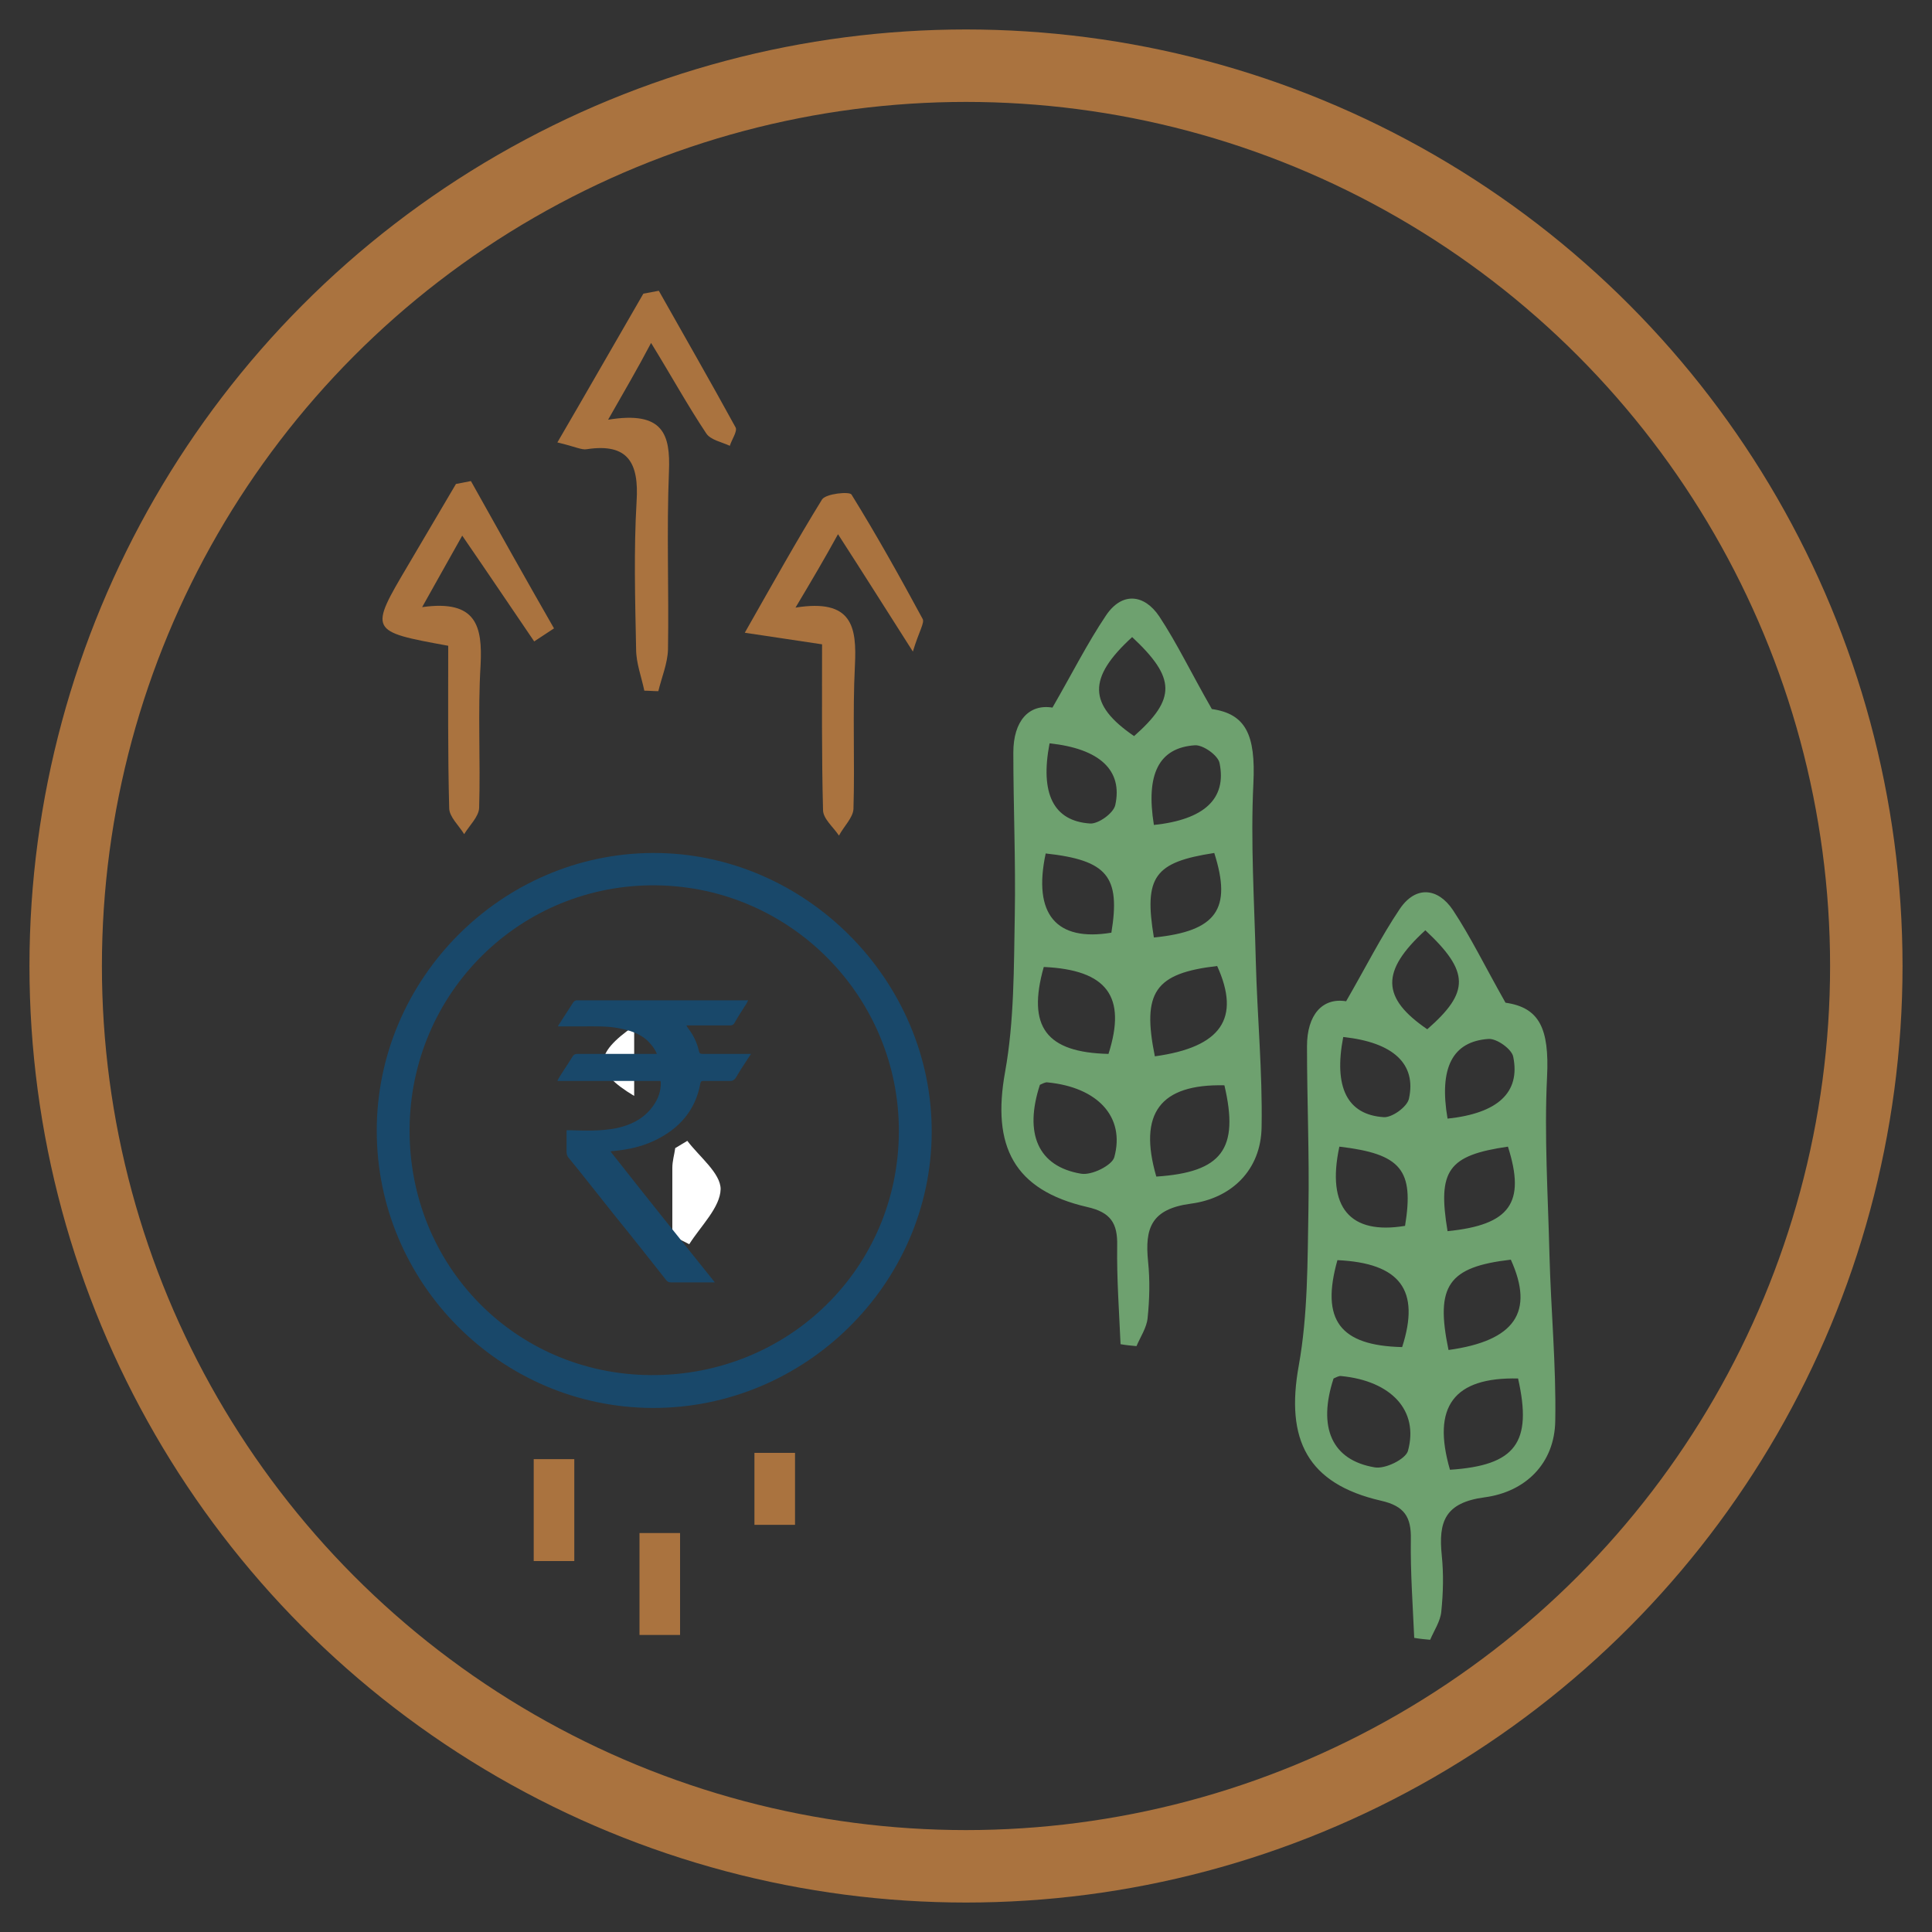 <svg xmlns="http://www.w3.org/2000/svg" xmlns:xlink="http://www.w3.org/1999/xlink" id="Layer_1" x="0px" y="0px" viewBox="0 0 40 40" style="enable-background:new 0 0 40 40;" xml:space="preserve"><rect x="0" y="0" width="40" height="40" fill="#333333" stroke="none"/><style type="text/css">	.st0{fill:none;stroke:#AA733F;stroke-width:1.5;stroke-miterlimit:10;}	.st1{fill:#19486A;}	.st2{fill:#6EA16F;}	.st3{fill:#AA733F;}	.st4{fill:#FFFFFF;}	.st5{fill:#AA733F;stroke:#AA733F;stroke-miterlimit:10;}	.st6{fill:#19486A;stroke:#19486A;stroke-width:0.5;stroke-miterlimit:10;}	.st7{fill:#6EA16F;stroke:#39B54A;stroke-miterlimit:10;}	.st8{fill:none;stroke:#19486A;stroke-width:1.5;stroke-miterlimit:10;}</style><circle class="st0" cx="-114.01" cy="20" r="18.64"></circle><circle class="st0" cx="-158.79" cy="20" r="18.64"></circle><rect x="-219.85" y="18.49" class="st1" width="28.16" height="7.97"></rect><g>	<g>		<path class="st1" d="M-167.18,18.26h-3.15v1.51h2.49v1.26h-2.49v2.63h-1.64v-6.73h4.78V18.26z"></path>		<path class="st1" d="M-163.94,23.76c-0.91,0-1.61-0.34-2.1-1.02c-0.5-0.68-0.74-1.5-0.74-2.47c0-0.98,0.25-1.8,0.75-2.46   c0.5-0.66,1.22-0.99,2.15-0.99c0.94,0,1.65,0.35,2.12,1.05c0.48,0.7,0.72,1.5,0.72,2.41c0,0.98-0.25,1.8-0.74,2.47   C-162.28,23.43-162.99,23.76-163.94,23.76z M-163.9,18.11c-0.83,0-1.24,0.73-1.24,2.18c0,1.46,0.41,2.18,1.24,2.18   c0.8,0,1.2-0.73,1.2-2.18C-162.7,18.84-163.1,18.11-163.9,18.11z"></path>		<path class="st1" d="M-158.43,20.99v2.67h-1.59v-6.73h2.96c0.54,0,0.98,0.06,1.31,0.19c0.33,0.13,0.6,0.36,0.82,0.7   c0.22,0.34,0.33,0.71,0.33,1.13c0,0.81-0.39,1.39-1.17,1.74l1.24,2.97h-1.74l-1.03-2.67H-158.43z M-158.43,18.13v1.71h0.97   c0.32,0,0.54-0.02,0.69-0.07s0.27-0.14,0.38-0.3c0.11-0.15,0.17-0.33,0.17-0.52c0-0.19-0.06-0.35-0.17-0.5   c-0.11-0.15-0.23-0.24-0.36-0.27c-0.13-0.03-0.38-0.05-0.74-0.05H-158.43z"></path>	</g></g><path class="st2" d="M-161.1,27.01c0,1.76-1.37,3.14-3.12,3.16c-1.76,0.01-3.23-1.46-3.19-3.22c0.03-1.72,1.48-3.12,3.2-3.09 C-162.45,23.88-161.1,25.25-161.1,27.01z"></path><path class="st3" d="M-167.74,13.17c0.01-1.75,1.39-3.13,3.14-3.14c1.76,0,3.16,1.35,3.18,3.1c0.03,1.78-1.4,3.2-3.2,3.19 C-166.37,16.31-167.75,14.92-167.74,13.17z"></path><path class="st3" d="M-149.77,16.08c-0.81-0.03-1.51,0.38-2.04-0.56c-0.14-0.25-1.5-0.25-1.65,0.01c-0.54,0.93-1.24,0.5-2.04,0.56 c0.73-2.01,1.43-3.92,2.14-5.87c0.45,0,0.88,0,1.44,0C-151.22,12.11-150.51,14.05-149.77,16.08z"></path><path class="st2" d="M-149.41,29.95c-0.82-0.03-1.56,0.35-2.09-0.62c-0.13-0.23-1.48-0.21-1.62,0.04c-0.5,0.96-1.26,0.45-2.1,0.7 c0.74-2.02,1.38-3.85,2.1-5.66c0.08-0.21,0.58-0.35,0.89-0.36c0.26,0,0.68,0.18,0.76,0.38C-150.75,26.24-150.11,28.06-149.41,29.95z "></path><path class="st2" d="M-156.44,27.9c0.4,0.34,0.78,0.67,1.16,0.99c-1.39,1.52-3.2,1.67-4.54,0.45c-1.26-1.16-1.36-3.17-0.22-4.46 c1.17-1.31,3.02-1.37,4.41-0.1c-0.58,0.52-1,1.16-2.03,0.82c-0.33-0.11-1.14,0.42-1.32,0.84c-0.18,0.42-0.03,1.2,0.28,1.56 c0.27,0.31,0.96,0.33,1.47,0.35C-156.98,28.37-156.73,28.08-156.44,27.9z"></path><path class="st3" d="M-155.98,10.9c-0.56,0.67-1.05,1.18-2.05,0.87c-0.33-0.1-1.11,0.45-1.28,0.88c-0.17,0.42-0.01,1.19,0.3,1.55 c0.27,0.31,0.96,0.31,1.47,0.32c0.24,0.01,0.48-0.28,0.75-0.45c0.41,0.34,0.8,0.66,1.19,0.99c-1.35,1.49-3.16,1.68-4.5,0.5 c-1.28-1.12-1.43-3.13-0.33-4.45C-159.34,9.81-157.48,9.7-155.98,10.9z"></path><path class="st3" d="M-173.5,10.3c1.18-0.38,1.89-0.11,2.15,1.1c0.12,0.56,0.39,1.1,0.67,1.84c0.27-0.69,0.56-1.2,0.67-1.74 c0.23-1.17,0.84-1.62,2.17-1.21c-0.67,1.84-1.33,3.71-2.06,5.55c-0.2,0.5-1.4,0.41-1.6-0.11C-172.19,13.93-172.83,12.11-173.5,10.3z "></path><path class="st2" d="M-167.32,28.51c0,0.52,0,0.91,0,1.39c-1.5,0-3.02,0-4.63,0c0-1.89,0-3.81,0-5.8c0.46,0,0.92,0,1.53,0 c0,1.41,0,2.85,0,4.41C-169.31,28.51-168.34,28.51-167.32,28.51z"></path><path class="st2" d="M-148.71,24.06c0.52,0,0.95,0,1.52,0c0,1.44,0,2.85,0,4.39c1.09,0,2.06,0,3.11,0c0,0.55,0,0.96,0,1.45 c-1.51,0-3.03,0-4.63,0C-148.71,28-148.71,26.08-148.71,24.06z"></path><path class="st3" d="M-149.03,16.05c0-1.95,0-3.84,0-5.8c0.49,0,0.95,0,1.53,0c0,1.41,0,2.86,0,4.44c1.08,0,2.05,0,3.08,0 c0,0.52,0,0.9,0,1.37C-145.95,16.05-147.46,16.05-149.03,16.05z"></path><path class="st4" d="M-163.07,13.21c-0.02,0.96-0.7,1.68-1.59,1.58c-0.93-0.11-1.43-0.65-1.43-1.62c0.01-1.03,0.57-1.66,1.53-1.65 C-163.58,11.53-163.04,12.18-163.07,13.21z"></path><path class="st4" d="M-162.98,27.14c-0.02,0.88-0.65,1.55-1.46,1.45c-0.85-0.1-1.32-0.6-1.31-1.49c0.01-0.95,0.52-1.52,1.41-1.52 C-163.45,25.59-162.95,26.2-162.98,27.14z"></path><rect x="-283.27" y="-20.58" class="st2" width="51.98" height="54.58"></rect><rect x="-283.27" y="-57.57" class="st3" width="28.91" height="30.36"></rect><path class="st5" d="M-117.5,25.01c0-0.49,0-0.97,0-1.45c0-0.1-0.02-0.24,0.03-0.31c0.08-0.11,0.21-0.23,0.33-0.24 c0.1-0.01,0.25,0.11,0.31,0.21c0.06,0.1,0.05,0.24,0.05,0.37c0,1.68,0,3.37,0,5.05c0,0.12,0,0.23,0,0.44 c0.14-0.13,0.23-0.21,0.31-0.29c0.19-0.19,0.35-0.41,0.57-0.55c0.12-0.08,0.36-0.08,0.47-0.01c0.18,0.11,0.2,0.33,0.03,0.5 c-0.5,0.51-1,1.01-1.51,1.5c-0.16,0.16-0.36,0.15-0.51-0.01c-0.5-0.49-0.99-0.98-1.48-1.48c-0.16-0.16-0.15-0.36,0-0.51 c0.16-0.16,0.35-0.15,0.51,0.01c0.27,0.26,0.53,0.54,0.85,0.87c0-1.15,0-2.21,0-3.3c-0.1-0.01-0.2-0.02-0.3-0.02 c-1.55,0-3.09,0-4.64,0.01c-2.67,0.02-4.99-1.96-5.39-4.62c-0.39-2.62,1.2-5.18,3.73-5.96c0.25-0.08,0.32-0.18,0.32-0.44 c0.01-2.39,1.56-4.46,3.84-5.15c2.28-0.69,4.71,0.17,6.06,2.15c0.06,0.09,0.12,0.17,0.13,0.19c0.7-0.29,1.35-0.64,2.04-0.82 c2.73-0.72,5.59,0.9,6.43,3.6c0.08,0.27,0.23,0.37,0.48,0.45c2.6,0.83,4.2,3.39,3.76,6c-0.46,2.75-2.75,4.64-5.55,4.6 c-1.48-0.02-2.96-0.01-4.45-0.01c-0.1,0-0.21,0-0.34,0c0-0.26,0-0.47,0-0.7c0.09-0.01,0.17-0.02,0.25-0.02c1.55,0,3.09-0.01,4.64,0 c2.43,0.01,4.48-1.78,4.75-4.17c0.27-2.4-1.29-4.58-3.66-5.11c-0.27-0.06-0.41-0.19-0.47-0.47c-0.79-3.38-4.86-4.75-7.55-2.54 c-0.4,0.33-0.56,0.3-0.8-0.16c-0.96-1.76-2.87-2.75-4.77-2.47c-2.03,0.3-3.58,1.74-3.98,3.75c-0.09,0.43-0.08,0.88-0.07,1.32 c0,0.36-0.05,0.47-0.41,0.55c-2.01,0.49-3.35,1.94-3.66,3.96c-0.41,2.66,1.72,5.26,4.42,5.32c1.68,0.04,3.37,0,5.05,0 c0.04,0,0.08-0.01,0.16-0.02C-117.5,25.03-117.5,25.02-117.5,25.01"></path><path class="st6" d="M-116.82,18.96c0.02-1.77,1.45-3.18,3.21-3.16c1.74,0.02,3.16,1.47,3.13,3.21c-0.03,1.77-1.45,3.16-3.23,3.14 C-115.44,22.14-116.84,20.7-116.82,18.96z M-113.65,16.54c-1.35,0-2.45,1.09-2.45,2.43c0,1.36,1.1,2.46,2.46,2.46 c1.33,0,2.43-1.1,2.43-2.46C-111.21,17.63-112.3,16.54-113.65,16.54z"></path><path class="st7" d="M-111.89,30.71c0.24-0.25,0.47-0.51,0.71-0.76c0.17-0.18,0.35-0.24,0.56-0.08c0.17,0.14,0.16,0.38-0.04,0.58 c-0.45,0.46-0.91,0.92-1.37,1.37c-0.24,0.24-0.41,0.23-0.65-0.01c-0.46-0.45-0.91-0.91-1.37-1.37c-0.18-0.17-0.23-0.37-0.04-0.56 c0.18-0.19,0.38-0.14,0.56,0.04c0.25,0.26,0.49,0.52,0.73,0.78c0.02-0.02,0.04-0.03,0.07-0.05c0-1.61,0-3.22,0-4.86 c-1.14,0-2.27,0-3.42,0c0-0.25,0-0.46,0-0.73c0.11,0,0.22,0,0.34,0c0.93,0,1.86,0,2.79,0c0.16,0,0.29,0.01,0.37-0.2 c0.04-0.1,0.24-0.21,0.34-0.19c0.12,0.03,0.24,0.18,0.32,0.3c0.04,0.07,0.02,0.19,0.02,0.28c0,1.69,0,3.39,0,5.08 c0,0.11,0,0.21,0,0.32C-111.95,30.67-111.92,30.69-111.89,30.71z"></path><g>	<g>		<path class="st1" d="M-118.64,22.18c-1.49-0.1-2.5-0.69-3.06-1.93c-0.52-1.16-0.28-2.54,0.61-3.44c0.96-0.98,2.11-1.22,3.41-0.79   c0.06,0.02,0.12,0.05,0.18,0.07c0.24,0.1,0.36,0.28,0.25,0.53c-0.11,0.24-0.31,0.24-0.54,0.14c-1-0.4-1.91-0.26-2.7,0.48   c-0.83,0.78-0.98,2.05-0.38,3.03c0.61,0.99,1.81,1.41,2.9,1.02c0.04-0.01,0.08-0.03,0.12-0.04c0.33-0.13,0.54-0.08,0.61,0.14   c0.09,0.31-0.1,0.46-0.35,0.53C-117.99,22.03-118.38,22.11-118.64,22.18z"></path>		<path class="st1" d="M-118.62,22.43l-0.04,0c-1.61-0.1-2.68-0.78-3.27-2.08c-0.56-1.25-0.3-2.75,0.66-3.72   c1.02-1.03,2.25-1.32,3.66-0.85c0.05,0.02,0.09,0.04,0.14,0.06c0.31,0.13,0.42,0.29,0.46,0.4c0.04,0.1,0.07,0.27-0.03,0.48   c-0.07,0.16-0.3,0.5-0.86,0.27c-0.93-0.38-1.73-0.23-2.44,0.43c-0.74,0.69-0.88,1.83-0.34,2.71c0.55,0.89,1.62,1.27,2.6,0.92   l0.11-0.04c0.27-0.11,0.49-0.12,0.67-0.03c0.09,0.04,0.22,0.14,0.28,0.33c0.06,0.19,0.05,0.36-0.03,0.5   c-0.09,0.16-0.25,0.28-0.49,0.35c-0.29,0.08-0.59,0.15-0.83,0.21L-118.62,22.43z M-118.86,16.05c-0.76,0-1.44,0.31-2.05,0.92   c-0.82,0.83-1.04,2.1-0.56,3.17c0.5,1.12,1.4,1.69,2.81,1.79l0.2-0.05c0.23-0.06,0.52-0.12,0.81-0.21   c0.14-0.04,0.18-0.09,0.19-0.1c0.02-0.03,0-0.09-0.01-0.12c-0.04-0.04-0.12-0.05-0.28,0.02l-0.13,0.05   c-1.21,0.43-2.52-0.03-3.2-1.13c-0.67-1.08-0.49-2.48,0.42-3.34c0.84-0.79,1.87-0.97,2.96-0.53c0.18,0.07,0.2,0.03,0.22-0.02   c0.01-0.02,0.03-0.07,0.02-0.09c-0.01-0.02-0.05-0.06-0.13-0.1l-0.07-0.03c-0.03-0.01-0.06-0.03-0.09-0.04   C-118.14,16.12-118.51,16.05-118.86,16.05z"></path>	</g></g><path class="st1" d="M-108.78,22.26c0.3,0,0.61,0,0.91,0c0.24,0,0.42,0.1,0.42,0.37c-0.01,0.26-0.18,0.36-0.43,0.36 c-0.54,0-1.08,0-1.62,0c-0.36,0-0.51-0.23-0.38-0.57c0.18-0.44,0.46-0.78,0.91-0.96c0.17-0.07,0.35-0.14,0.46-0.26 c0.12-0.13,0.22-0.34,0.22-0.51c0-0.11-0.2-0.25-0.34-0.3c-0.22-0.08-0.46-0.05-0.59,0.18c-0.14,0.26-0.29,0.47-0.61,0.28 c-0.23-0.13-0.21-0.45,0.04-0.75c0.33-0.41,0.77-0.54,1.28-0.44c0.48,0.1,0.84,0.37,0.96,0.86c0.12,0.5-0.06,0.93-0.46,1.23 c-0.24,0.18-0.52,0.31-0.78,0.47C-108.79,22.22-108.78,22.24-108.78,22.26z"></path><path class="st3" d="M-80.27,16.74c-0.41-0.18-0.82-0.32-1.19-0.53c-1.86-1.03-2.81-3.2-2.32-5.25c0.52-2.16,2.33-3.63,4.55-3.71 c2.09-0.08,4,1.29,4.64,3.32c0.07,0.23,0.17,0.3,0.4,0.3c1.4,0.02,2.79,0.05,4.18,0.1c1.38,0.06,2.43,0.72,3.13,1.9 c1.88,3.15,3.75,6.3,5.62,9.45c0.85,1.42,1.69,2.84,2.54,4.27c0.79,1.34,0.44,2.71-0.89,3.51c-3.01,1.79-6.02,3.59-9.03,5.37 c-1.38,0.82-2.72,0.46-3.54-0.93c-2.67-4.5-5.34-9-8.03-13.49c-0.82-1.36-0.9-2.72-0.16-4.12C-80.32,16.87-80.29,16.8-80.27,16.74z  M-79.49,20.76c0.05,0.1,0.08,0.17,0.12,0.24c2.62,4.41,5.25,8.82,7.87,13.24c0.57,0.96,1.5,1.19,2.47,0.62 c0.54-0.32,1.08-0.64,1.62-0.96c2.5-1.49,4.99-2.98,7.49-4.46c0.44-0.26,0.75-0.62,0.86-1.13c0.11-0.5-0.04-0.95-0.3-1.39 c-2.6-4.36-5.2-8.73-7.79-13.1c-0.06-0.1-0.13-0.19-0.2-0.29C-71.41,15.95-75.44,18.35-79.49,20.76z M-75.24,10.91 c-0.33-1.71-2.28-3.09-4.11-2.94c-2.39,0.2-4.02,2.12-3.82,4.52c0.13,1.59,1.42,3.11,2.97,3.49c0.2,0.05,0.33,0.03,0.43-0.19 c0.36-0.76,0.76-1.51,1.14-2.26c0.11-0.22,0.23-0.44,0.36-0.65C-77.55,11.79-76.53,11.16-75.24,10.91z M-67.73,12.89 c-0.07-0.09-0.12-0.16-0.18-0.22c-0.56-0.59-1.24-0.95-2.06-0.97c-1.55-0.05-3.09-0.12-4.64-0.11c-1.42,0.01-2.5,0.68-3.2,1.93 c-0.43,0.77-0.81,1.57-1.21,2.37c-0.03,0.06-0.04,0.13-0.07,0.22c0.97-0.03,1.81-0.3,2.54-0.92c-0.04-0.06-0.07-0.11-0.09-0.15 c-0.43-0.73-0.29-1.62,0.32-2.15c0.62-0.54,1.55-0.56,2.18-0.04c0.63,0.51,0.81,1.39,0.43,2.11c-0.39,0.73-1.23,1.07-2.05,0.79 c-0.19-0.07-0.3-0.01-0.43,0.1c-0.76,0.61-1.63,1-2.59,0.98c-0.65-0.02-0.93,0.26-1.1,0.79c-0.04,0.12-0.1,0.24-0.13,0.37 c-0.2,0.72-0.16,1.42,0.16,2.14C-75.8,17.7-71.77,15.3-67.73,12.89z M-75.39,15.08c0.51,0.09,0.93-0.14,1.09-0.58 c0.16-0.43,0-0.92-0.39-1.16c-0.39-0.25-0.9-0.19-1.22,0.15c-0.31,0.33-0.36,0.78-0.08,1.18c0.15-0.22,0.3-0.43,0.44-0.65 c0.13-0.2,0.29-0.3,0.51-0.17c0.22,0.13,0.22,0.33,0.09,0.54C-75.08,14.61-75.23,14.83-75.39,15.08z"></path><path class="st2" d="M-65.87,24.39c0-0.81-0.24-1.54-0.66-2.21c-0.39-0.62-0.9-1.1-1.52-1.48c-0.21-0.13-0.43-0.26-0.34-0.55 c0.09-0.3,0.35-0.27,0.59-0.26c0.94,0.04,1.85,0.22,2.67,0.69c1.34,0.76,2.01,1.94,2.15,3.46c0.01,0.08,0.01,0.17,0.02,0.29 c0.15,0,0.27-0.01,0.4,0.01c0.32,0.04,0.48,0.34,0.29,0.59c-0.6,0.83-1.21,1.66-1.84,2.47c-0.16,0.21-0.39,0.2-0.56,0.01 c-0.7-0.78-1.39-1.57-2.07-2.37c-0.21-0.25-0.08-0.55,0.25-0.61C-66.3,24.41-66.1,24.41-65.87,24.39z M-66.58,20.95 c0.07,0.05,0.15,0.09,0.2,0.16c0.84,0.99,1.31,2.12,1.27,3.44c-0.01,0.32-0.08,0.6-0.5,0.66c0.41,0.46,0.79,0.9,1.19,1.36 c0.36-0.48,0.69-0.92,1.04-1.4c-0.34-0.13-0.36-0.39-0.36-0.69c0-0.35-0.03-0.71-0.11-1.06C-64.16,22.11-65.34,21-66.58,20.95z"></path><path class="st2" d="M-70.11,21.1c-1.05,0.67-1.68,1.59-1.94,2.76c-0.09,0.4-0.07,0.82-0.14,1.22c-0.03,0.14-0.16,0.32-0.29,0.37 c-0.1,0.04-0.33-0.07-0.39-0.18c-0.79-1.39-1.22-2.84-0.64-4.43c0.33-0.9,0.93-1.57,1.71-2.1c0.04-0.02,0.07-0.05,0.13-0.1 c-0.05-0.1-0.11-0.2-0.16-0.3c-0.16-0.32,0.01-0.63,0.36-0.6c1.01,0.09,2.02,0.2,3.03,0.32c0.25,0.03,0.39,0.22,0.31,0.47 c-0.31,1-0.63,2-0.96,2.99c-0.11,0.34-0.47,0.37-0.69,0.08C-69.9,21.46-69.99,21.3-70.11,21.1z M-72.79,23.53 c0.03-0.06,0.04-0.08,0.04-0.1c0.02-0.07,0.04-0.14,0.07-0.22c0.4-1.19,1.11-2.14,2.21-2.78c0.3-0.17,0.6-0.32,0.91,0.04 c0.19-0.58,0.36-1.12,0.54-1.7c-0.49-0.06-0.93-0.11-1.36-0.15c-0.2-0.02-0.38-0.04-0.39,0.27c0,0.11-0.18,0.22-0.29,0.31 c-0.35,0.28-0.76,0.51-1.06,0.84C-73.05,21-73.23,22.38-72.79,23.53z"></path><path class="st2" d="M-72.2,29.03c-0.05,0.09-0.08,0.17-0.14,0.21c-0.13,0.11-0.27,0.28-0.42,0.29c-0.12,0-0.29-0.17-0.36-0.31 c-0.4-0.85-0.78-1.71-1.16-2.56c-0.16-0.37-0.06-0.58,0.33-0.66c0.95-0.21,1.9-0.41,2.85-0.6c0.15-0.03,0.39,0.01,0.45,0.11 c0.08,0.12,0.04,0.34,0,0.5c-0.03,0.14-0.13,0.27-0.21,0.43c0.52,0.32,1.07,0.47,1.66,0.51c0.95,0.08,1.84-0.14,2.67-0.62 c0.21-0.12,0.42-0.23,0.61-0.01c0.19,0.21,0.08,0.42-0.05,0.62c-0.46,0.74-1.01,1.41-1.73,1.9c-1.28,0.87-2.65,0.96-4.07,0.39 C-71.9,29.17-72.03,29.1-72.2,29.03z M-67.46,27.6c-0.05-0.01-0.07-0.03-0.09-0.02c-0.05,0.01-0.1,0.02-0.16,0.03 c-1.26,0.23-2.47,0.13-3.59-0.55c-0.28-0.17-0.52-0.36-0.36-0.78c-0.61,0.13-1.17,0.26-1.77,0.39c0.25,0.56,0.48,1.07,0.72,1.61 c0.25-0.27,0.47-0.17,0.72-0.04c0.29,0.16,0.59,0.31,0.91,0.41C-69.78,29.08-68.25,28.63-67.46,27.6z"></path><g>	<path class="st1" d="M13.51,29.15c-3.15-0.01-5.71-2.59-5.71-5.74c0-3.14,2.58-5.74,5.72-5.75c3.15-0.01,5.79,2.64,5.77,5.8  C19.27,26.59,16.66,29.16,13.51,29.15z M13.47,28.47c2.85,0.02,5.13-2.21,5.14-5.04c0.01-2.78-2.23-5.06-5.01-5.1  c-2.82-0.04-5.11,2.22-5.12,5.06C8.47,26.21,10.67,28.45,13.47,28.47z"></path>	<path class="st3" d="M12.59,8.69c1.15-0.19,1.29,0.31,1.26,1.07c-0.05,1.23,0,2.46-0.02,3.69c-0.01,0.29-0.13,0.57-0.2,0.86  c-0.1,0-0.19-0.01-0.29-0.01c-0.06-0.29-0.17-0.57-0.17-0.86c-0.02-1.02-0.05-2.04,0.01-3.06c0.05-0.79-0.17-1.21-1.03-1.08  c-0.11,0.02-0.23-0.05-0.61-0.14c0.63-1.08,1.2-2.08,1.78-3.08c0.11-0.02,0.22-0.04,0.32-0.06c0.53,0.94,1.07,1.88,1.59,2.83  c0.04,0.08-0.08,0.25-0.12,0.38c-0.17-0.08-0.4-0.12-0.49-0.26c-0.38-0.57-0.71-1.17-1.14-1.87C13.18,7.67,12.93,8.09,12.59,8.69z"></path>	<path class="st3" d="M9.28,13.37c-1.64-0.3-1.64-0.3-0.83-1.67c0.33-0.56,0.66-1.12,0.99-1.68C9.54,10,9.65,9.98,9.75,9.96  c0.57,1.02,1.14,2.04,1.72,3.05c-0.14,0.09-0.27,0.18-0.41,0.27c-0.47-0.69-0.94-1.39-1.49-2.19c-0.29,0.52-0.53,0.94-0.83,1.48  c1.13-0.16,1.25,0.4,1.21,1.2c-0.06,0.98,0,1.97-0.03,2.96c-0.01,0.18-0.2,0.36-0.31,0.54C9.5,17.09,9.3,16.91,9.3,16.73  C9.27,15.6,9.28,14.47,9.28,13.37z"></path>	<path class="st3" d="M16.47,12.58c1.18-0.19,1.27,0.4,1.23,1.2c-0.05,0.99,0,1.98-0.03,2.97c-0.01,0.18-0.2,0.36-0.3,0.55  c-0.12-0.18-0.33-0.35-0.33-0.53c-0.03-1.13-0.02-2.27-0.02-3.43c-0.54-0.08-0.99-0.15-1.6-0.24c0.58-1.02,1.07-1.9,1.6-2.76  c0.08-0.12,0.57-0.17,0.61-0.1c0.52,0.84,1,1.7,1.47,2.57c0.05,0.08-0.07,0.25-0.2,0.68c-0.58-0.91-1.02-1.61-1.55-2.43  C17.07,11.57,16.81,12.01,16.47,12.58z"></path>	<path class="st2" d="M25.09,14.68c0.7,0.1,0.91,0.53,0.86,1.54c-0.06,1.22,0.02,2.45,0.05,3.68c0.03,1.15,0.14,2.29,0.12,3.43  c-0.01,0.9-0.63,1.48-1.46,1.59c-0.83,0.11-0.96,0.51-0.89,1.2c0.04,0.39,0.03,0.78-0.01,1.17c-0.02,0.2-0.15,0.39-0.23,0.58  c-0.11-0.01-0.22-0.02-0.33-0.04c-0.03-0.68-0.08-1.36-0.07-2.04c0.01-0.46-0.13-0.69-0.62-0.8c-1.52-0.35-1.98-1.26-1.7-2.8  c0.19-1.06,0.18-2.16,0.2-3.24c0.02-1.12-0.03-2.25-0.03-3.37c0-0.65,0.32-1.01,0.81-0.93c0.41-0.71,0.72-1.33,1.11-1.91  c0.33-0.49,0.79-0.44,1.1,0.02C24.37,13.32,24.66,13.93,25.09,14.68z M21.53,22.46c-0.33,1.01-0.04,1.69,0.85,1.84  c0.22,0.04,0.64-0.17,0.69-0.34c0.23-0.84-0.35-1.45-1.38-1.55C21.64,22.4,21.58,22.44,21.53,22.46z M25.35,22.47  c-1.33-0.03-1.79,0.58-1.41,1.89C25.3,24.27,25.66,23.79,25.35,22.47z M23.91,21.87c1.38-0.19,1.78-0.79,1.29-1.87  C23.91,20.15,23.64,20.54,23.91,21.87z M21.61,20.02c-0.35,1.24,0.05,1.77,1.34,1.8C23.33,20.63,22.92,20.08,21.61,20.02z   M21.65,17.67c-0.27,1.26,0.22,1.83,1.36,1.64C23.2,18.15,22.93,17.81,21.65,17.67z M23.89,19.41c1.3-0.13,1.62-0.59,1.25-1.75  C23.9,17.85,23.68,18.15,23.89,19.41z M21.73,15.39c-0.2,1.04,0.08,1.61,0.84,1.66c0.17,0.01,0.48-0.21,0.52-0.38  C23.25,15.95,22.77,15.5,21.73,15.39z M23.44,13.19c-0.93,0.85-0.91,1.4,0.04,2.05C24.35,14.47,24.35,14.04,23.44,13.19z   M23.89,17.08c1.04-0.11,1.51-0.54,1.36-1.28c-0.03-0.16-0.34-0.38-0.51-0.37C23.99,15.48,23.72,16.03,23.89,17.08z"></path>	<path class="st2" d="M31.17,20.76c0.7,0.1,0.91,0.53,0.86,1.54c-0.06,1.22,0.02,2.45,0.05,3.68c0.03,1.15,0.14,2.29,0.12,3.43  c-0.01,0.9-0.63,1.48-1.46,1.59c-0.83,0.11-0.96,0.51-0.89,1.2c0.04,0.39,0.03,0.78-0.01,1.17c-0.02,0.2-0.15,0.39-0.23,0.58  c-0.11-0.01-0.22-0.02-0.33-0.04c-0.03-0.68-0.08-1.36-0.07-2.04c0.01-0.46-0.13-0.69-0.62-0.8c-1.52-0.35-1.98-1.26-1.7-2.8  c0.19-1.06,0.18-2.16,0.2-3.24c0.02-1.12-0.03-2.25-0.03-3.37c0-0.65,0.32-1.01,0.81-0.93c0.41-0.71,0.72-1.33,1.11-1.91  c0.33-0.49,0.79-0.44,1.1,0.02C30.45,19.4,30.74,20,31.17,20.76z M27.61,28.54c-0.33,1.01-0.04,1.69,0.85,1.84  c0.22,0.04,0.64-0.17,0.69-0.34c0.23-0.84-0.35-1.45-1.38-1.55C27.72,28.48,27.66,28.52,27.61,28.54z M31.43,28.54  c-1.33-0.03-1.79,0.58-1.41,1.89C31.38,30.34,31.73,29.87,31.43,28.54z M29.99,27.95c1.38-0.19,1.78-0.79,1.29-1.87  C29.99,26.23,29.71,26.61,29.99,27.95z M27.69,26.09c-0.35,1.24,0.05,1.77,1.34,1.8C29.41,26.71,28.99,26.15,27.69,26.09z   M27.73,23.74c-0.27,1.26,0.22,1.83,1.36,1.64C29.28,24.22,29.01,23.89,27.73,23.74z M29.97,25.49c1.3-0.13,1.62-0.59,1.25-1.75  C29.98,23.92,29.76,24.23,29.97,25.49z M27.81,21.47c-0.2,1.04,0.08,1.61,0.84,1.66c0.17,0.01,0.48-0.21,0.52-0.38  C29.33,22.03,28.85,21.58,27.81,21.47z M29.51,19.26c-0.93,0.85-0.91,1.4,0.04,2.05C30.43,20.54,30.43,20.12,29.51,19.26z   M29.97,23.16c1.04-0.11,1.51-0.54,1.36-1.28c-0.03-0.16-0.34-0.38-0.51-0.37C30.07,21.56,29.79,22.11,29.97,23.16z"></path>	<path class="st4" d="M13.92,25.59c0-0.47,0-0.94,0-1.41c0-0.14,0.04-0.27,0.06-0.41c0.08-0.05,0.17-0.1,0.25-0.15  c0.25,0.33,0.69,0.67,0.69,1c-0.01,0.38-0.41,0.76-0.65,1.14C14.15,25.7,14.04,25.64,13.92,25.59z"></path>	<path class="st4" d="M13.13,22.69c-0.85-0.51-0.85-0.86,0-1.45C13.13,21.73,13.13,22.17,13.13,22.69z"></path>	<g>		<line class="st3" x1="11.47" y1="30.21" x2="11.47" y2="32.32"></line>		<rect x="11.05" y="30.21" class="st3" width="0.84" height="2.11"></rect>	</g>	<g>		<line class="st3" x1="13.66" y1="31.74" x2="13.66" y2="33.85"></line>		<rect x="13.24" y="31.74" class="st3" width="0.84" height="2.11"></rect>	</g>	<g>		<line class="st3" x1="16.04" y1="30.08" x2="16.04" y2="31.57"></line>		<rect x="15.62" y="30.08" class="st3" width="0.84" height="1.49"></rect>	</g>	<path class="st1" d="M14.8,26.55c-0.21,0-0.41,0-0.6,0c-0.1,0-0.2,0-0.31,0c-0.04,0-0.07-0.01-0.1-0.05  c-0.35-0.44-0.7-0.89-1.06-1.33c-0.32-0.4-0.63-0.8-0.95-1.19c-0.04-0.04-0.05-0.09-0.05-0.14c0-0.14,0-0.29,0-0.44  c0.03,0,0.05,0,0.07,0c0.32,0.01,0.63,0.02,0.95-0.04c0.29-0.06,0.55-0.18,0.74-0.42c0.11-0.14,0.18-0.29,0.19-0.47  c0-0.02,0-0.04,0-0.06c0-0.01,0-0.02-0.01-0.03c-0.71,0-1.41,0-2.13,0c0.01-0.02,0.02-0.04,0.03-0.06  c0.09-0.15,0.19-0.29,0.28-0.44c0.03-0.05,0.06-0.06,0.11-0.06c0.52,0,1.04,0,1.56,0c0.02,0,0.04,0,0.08,0  c-0.05-0.12-0.12-0.2-0.2-0.28c-0.17-0.15-0.37-0.21-0.58-0.25c-0.25-0.05-0.5-0.04-0.75-0.04c-0.17,0-0.34,0-0.52,0  c0.01-0.02,0.02-0.04,0.03-0.05c0.1-0.15,0.19-0.3,0.29-0.45c0.01-0.02,0.05-0.04,0.07-0.04c1.17,0,2.33,0,3.5,0  c0.01,0,0.02,0,0.05,0c-0.01,0.02-0.02,0.04-0.03,0.06c-0.09,0.14-0.18,0.28-0.26,0.42c-0.02,0.03-0.05,0.04-0.08,0.04  c-0.28,0-0.56,0-0.83,0c-0.02,0-0.04,0-0.08,0c0.01,0.02,0.02,0.03,0.03,0.05c0.11,0.14,0.19,0.3,0.23,0.48  c0.01,0.05,0.03,0.06,0.08,0.06c0.31,0,0.61,0,0.92,0c0.02,0,0.04,0,0.08,0c-0.04,0.06-0.07,0.1-0.1,0.15  c-0.08,0.12-0.15,0.23-0.22,0.35c-0.03,0.04-0.06,0.06-0.11,0.06c-0.19,0-0.38,0-0.56,0c-0.04,0-0.05,0.01-0.06,0.05  c-0.1,0.56-0.44,0.94-0.94,1.18c-0.27,0.13-0.55,0.19-0.85,0.22c-0.02,0-0.04,0-0.07,0.01C13.34,24.73,14.06,25.63,14.8,26.55z"></path></g><g>	<path class="st1" d="M-7.45,16.83C-8.64,9.69-14.2,3.77-21.26,2.16c-0.93-0.21-1.88-0.3-2.82-0.44c-0.09-0.01-0.18-0.04-0.28-0.06  h-2.29c-0.67,0.09-1.35,0.16-2.01,0.28C-36.1,3.2-42.07,9.05-43.5,16.44c-1.62,8.42,2.63,16.68,10.42,20.25  c10.55,4.84,23.07-1.45,25.48-12.81c0.17-0.8,0.24-1.63,0.36-2.44c0.02-0.1,0.04-0.21,0.06-0.31v-2.29  C-7.26,18.17-7.34,17.5-7.45,16.83z M-13.54,30.88c-6.4,7.03-16.68,6.66-22.61,1.27c0.86-0.86,2.61-2.56,3.45-3.41  c-0.21-0.1,0.95-0.8,0.95-1.03c0-0.05-0.36-0.42-0.36-0.47c-0.01-0.08-1.85,1.58-1.85,1.63c-0.01-0.08,1.88-1.68,1.86-1.76  c-0.04-0.2-0.1-0.03-0.12-0.23c-0.03-0.35-0.56-0.8-0.52-1.15c0-0.01-1.35,1.21-1.35,1.21c-1.21,1.21-2.42,2.42-3.63,3.63  c-5.04-5.44-5.84-15.39,0.74-21.99c6.59-6.62,16.57-5.86,22.04-0.79c-1.39,1.39-3.61,3.61-5.02,5.02c0.11,0.05,0.48,0.87,0.55,0.97  c0.25,0.36,0.08,0.45,0.26,0.86c0.09,0.2,0.15,0.17,0.25,0.36c1.51-1.5,3.93-4.03,5.44-5.53c0.03-0.03,0.07-0.06,0.11-0.09  C-8.57,14.43-7.33,24.07-13.54,30.88z"></path>	<path class="st3" d="M-18.32,21.6c0.04-0.9-0.13-1.73-0.75-2.44c1.01-1.26,0.83-2.62,0.43-4.01c-0.08-0.25-0.14-0.45-0.24-0.64  c-0.1-0.2-0.22-0.41-0.31-0.61c-0.18-0.42-0.46-0.7-0.72-1.08c-0.01-0.02-0.01-0.03-0.02-0.05l-0.02,0.02  c-0.26-0.34-0.55-0.72-0.82-1.11c-0.07-0.1-0.07-0.25-0.07-0.37c0-1.32,0-2.65,0-3.97V6.92h-9.31c-0.01,0.14-0.02,0.26-0.02,0.39  c0,1.28-0.01,2.55,0.01,3.83c0,0.34-0.1,0.6-0.3,0.88c-0.57,0.82-1.19,1.62-1.65,2.5c-0.53,1.03-0.74,2.18-0.48,3.33  c0.1,0.46,0.37,0.89,0.59,1.38c-0.53,0.63-0.72,1.43-0.69,2.31c0.02,0.5,0,1,0,1.5c0,0.88,0.1,1.24,0.54,1.96  c-0.18,0.18-0.35,0.35-0.53,0.53c0,0.01,0,0.02-0.01,0.02c-0.01,0.01-0.01,0.01-0.01,0.02c-0.01,0.03-0.02,0.06-0.03,0.1  c-0.02,0.07-0.03,0.14-0.04,0.21c0,0.02-0.01,0.09-0.01,0.1c-0.01,0.08-0.01,0.16-0.02,0.24c-0.01,0.17-0.03,0.34-0.05,0.51  c0,0.02,0,0.02,0,0.03c0,0.03-0.01,0.06-0.01,0.09c-0.01,0.08-0.02,0.16-0.02,0.24c-0.03,0.32-0.03,0.65,0,0.97  c0,0.01,0,0.02,0.01,0.04c0.01,0.04,0.02,0.08,0.02,0.13c0.02,0.07,0.03,0.15,0.05,0.22c0.02,0.11,0.03,0.22,0.04,0.33  c0.02-0.02,0.03-0.03,0.07-0.05c0.11,0.98,0.46,1.82,1.13,2.5c0.75,0.77,1.67,1.19,2.75,1.2c2.21,0.02,4.42,0.03,6.62,0  c2.09-0.03,3.78-1.71,3.86-3.8c0.01-0.29,0-0.57,0.01-0.86c0.05-0.92-0.11-1.78-0.75-2.51c0.63-0.73,0.8-1.57,0.75-2.48  C-18.34,22.39-18.34,22-18.32,21.6z M-28,9.07h4.99v2.1H-28V9.07z M-29.66,14.51c0.28-0.38,0.51-0.9,0.89-1.09  c0.38-0.19,0.93-0.07,1.4-0.07c1.61,0,3.22,0,4.83-0.01c0.23,0,0.37,0.07,0.5,0.25c0.55,0.76,1.2,1.47,1.41,2.42  c0.07,0.34,0.13,0.68,0.14,1.02c0.03,0.65-0.34,1.03-1,1.03c-1.35,0.01-2.69,0-4.04,0c-1.3,0-2.6,0-3.9,0  c-0.79,0-1.13-0.36-1.11-1.15C-30.5,16.03-30.19,15.23-29.66,14.51z M-30.54,21.37c0-0.8,0.35-1.14,1.16-1.14c2.54,0,5.08,0,7.62,0  c0.1,0,0.19,0,0.29,0c0.63,0.03,0.99,0.39,1,1.02c0.01,0.63,0.01,1.26,0,1.9c-0.01,0.69-0.37,1.05-1.07,1.05  c-1.11,0.01-2.22,0-3.33,0h-0.64c-1.29,0-2.58,0-3.86,0c-0.81,0-1.15-0.34-1.16-1.15C-30.54,22.49-30.54,21.93-30.54,21.37z   M-20.48,28.57c-0.04,0.94-0.78,1.71-1.72,1.72c-2.21,0.02-4.41,0.02-6.62,0c-0.94-0.01-1.67-0.79-1.71-1.73  c-0.02-0.4-0.01-0.81,0-1.22c0.01-0.63,0.37-0.99,1.01-0.99c1.34-0.01,2.67,0,4.01,0c1.31,0,2.62,0,3.93,0  c0.77,0,1.1,0.34,1.11,1.12C-20.47,27.83-20.47,28.2-20.48,28.57z"></path></g><circle class="st8" cx="-70.72" cy="20" r="18.64"></circle><circle class="st0" cx="20" cy="20" r="18.64"></circle></svg>